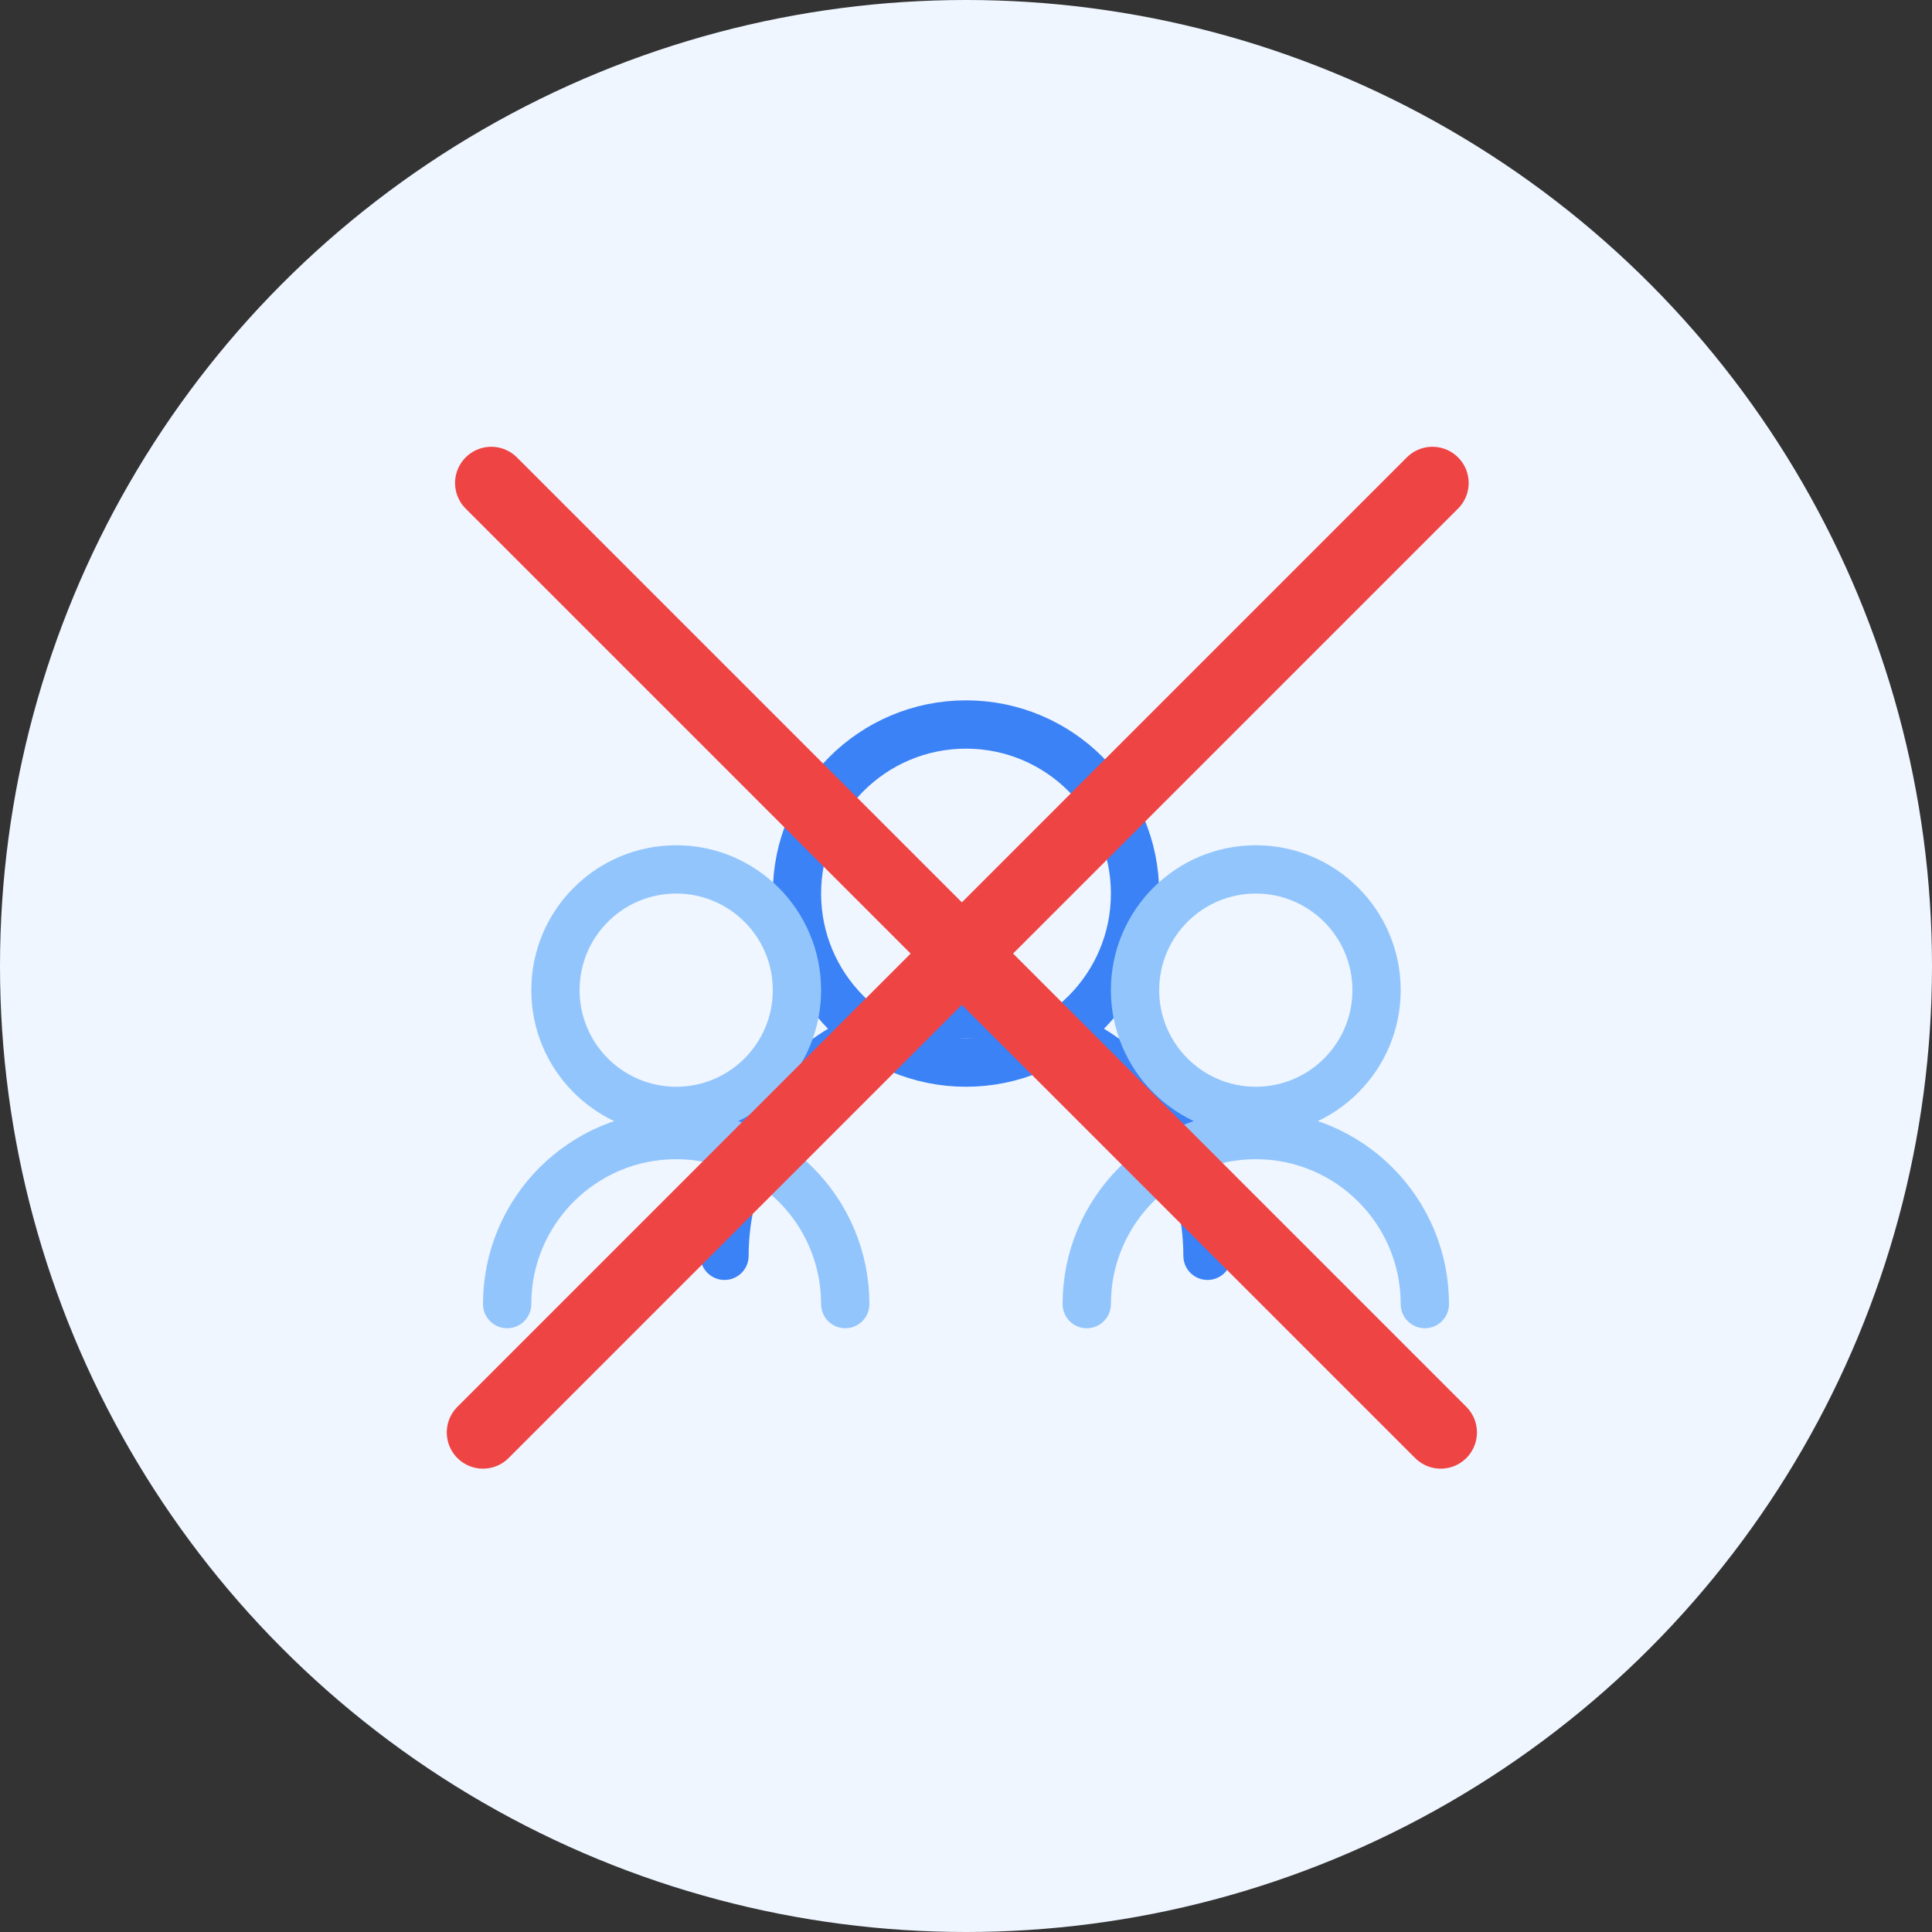 <svg width="80" height="80" viewBox="0 0 80 80" fill="none" xmlns="http://www.w3.org/2000/svg">
<rect x="0" y="0" width="80" height="80" fill="#333333" stroke="none"/>
<circle cx="40" cy="40" r="40" fill="#EFF6FF"/>
<circle cx="40" cy="37" r="7" stroke="#3B82F6" stroke-width="2"/>
<path d="M50 52C50 46.477 45.523 42 40 42C34.477 42 30 46.477 30 52" stroke="#3B82F6" stroke-width="2" stroke-linecap="round"/>
<circle cx="28" cy="41" r="5" stroke="#93C5FD" stroke-width="2"/>
<path d="M35 54C35 50.134 31.866 47 28 47C24.134 47 21 50.134 21 54" stroke="#93C5FD" stroke-width="2" stroke-linecap="round"/>
<circle cx="52" cy="41" r="5" stroke="#93C5FD" stroke-width="2"/>
<path d="M59 54C59 50.134 55.866 47 52 47C48.134 47 45 50.134 45 54" stroke="#93C5FD" stroke-width="2" stroke-linecap="round"/>
<line x1="20.343" y1="20" x2="59.657" y2="59.314" stroke="#EF4444" stroke-width="3" stroke-linecap="round"/>
<line x1="20" y1="59.314" x2="59.314" y2="20" stroke="#EF4444" stroke-width="3" stroke-linecap="round"/>
</svg>
